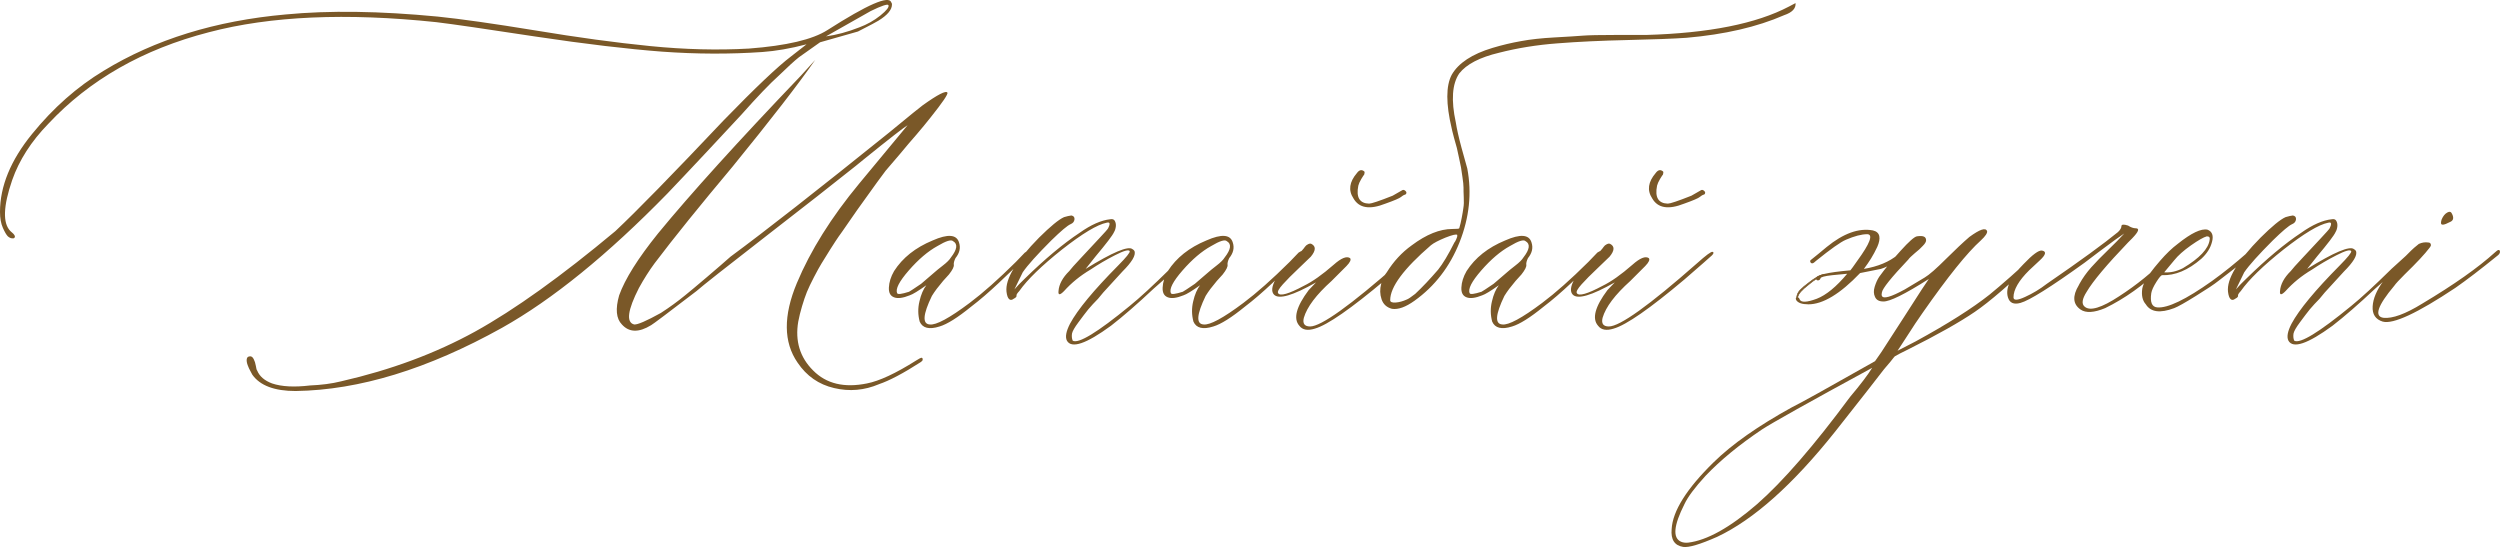 <?xml version="1.0" encoding="UTF-8"?> <svg xmlns="http://www.w3.org/2000/svg" xmlns:xlink="http://www.w3.org/1999/xlink" xmlns:xodm="http://www.corel.com/coreldraw/odm/2003" xml:space="preserve" width="330.42mm" height="72.302mm" version="1.1" style="shape-rendering:geometricPrecision; text-rendering:geometricPrecision; image-rendering:optimizeQuality; fill-rule:evenodd; clip-rule:evenodd" viewBox="0 0 7695.01 1683.8"> <defs> <style type="text/css"> .str0 {stroke:#7A5828;stroke-width:1.77;stroke-miterlimit:22.926} .fil0 {fill:#7A5828;fill-rule:nonzero} </style> </defs> <g id="TEXT">  <path class="fil0" d="M910.42 1203.59c-65.63,0 -110.11,-16.77 -133.81,-50.32 -1.46,-2.55 -3.28,-6.56 -6.2,-11.67 -2.92,-4.74 -5.47,-10.94 -8.02,-17.5 -2.55,-6.93 -3.65,-13.13 -2.92,-18.6 0.73,-5.83 4.38,-8.75 10.94,-8.75 4.01,0 7.66,2.92 10.57,8.75 2.92,5.47 5.1,12.4 6.57,20.78 1.09,8.02 2.55,12.76 4.01,14.22 7.29,17.87 22.6,30.99 45.94,39.74 29.17,9.84 68.18,12.03 116.67,6.2 34.64,-1.46 66.72,-5.47 95.89,-12.76 153.13,-35 290.59,-86.05 412.37,-153.13 121.78,-67.45 265.8,-170.64 431.69,-309.19 65.26,-61.25 176.47,-175.01 333.25,-340.91 97.35,-100.27 166.63,-165.89 207.1,-196.52l48.13 -37.56c-49.95,13.13 -95.16,20.78 -135.63,23.7 -100.27,6.93 -203.45,6.56 -309.19,-1.09 -105.74,-8.02 -235.17,-23.34 -388.31,-46.3 -153.13,-23.34 -255.22,-38.28 -306.63,-44.48 -277.1,-29.17 -510.08,-18.96 -699.68,30.99 -203.09,52.5 -367.89,146.57 -494.41,281.84 -52.87,54.33 -89.69,111.93 -111.2,173.19 -27.71,80.58 -29.53,132.72 -5.47,157.14 14.22,11.3 17.5,18.6 9.84,22.24 -1.46,0 -2.92,0 -4.37,0 -4.38,0 -8.75,-2.19 -13.49,-6.2 -4.38,-4.38 -9.48,-13.13 -15.31,-26.25 -5.83,-13.13 -8.75,-29.53 -8.75,-48.86 0,-78.76 32.81,-158.97 98.44,-239.55 65.63,-80.94 139.28,-145.84 220.95,-195.06 157.51,-96.26 344.19,-153.87 560.04,-173.19 133.81,-12.76 289.5,-10.57 467.79,6.56 71.1,7.29 171.36,21.51 300.8,42.66 129.07,21.51 246.84,37.56 353.3,48.13 106.46,10.58 207.83,13.13 304.08,7.66 115.22,-8.75 195.79,-27.71 241.37,-56.88 123.97,-79.12 189.23,-107.56 196.52,-85.32 1.46,1.46 2.19,3.64 2.19,6.56 0,16.04 -13.86,32.81 -41.93,49.95 -4.01,2.92 -25.16,13.86 -62.71,33.18l-116.67 33.18 -64.9 45.94c-14.22,11.3 -35,30.26 -61.98,56.51 -27.71,24.79 -66.36,65.26 -115.58,120.68 -17.86,19.32 -52.87,56.88 -105.01,112.66 -52.5,56.15 -93.34,99.17 -122.51,129.8 -183.76,188.13 -353.3,325.96 -509.35,413.46 -227.88,126.88 -439.35,191.42 -634.42,194.33zm1631.98 -1091.63c32.08,-4.37 66.36,-13.49 102.45,-27.71 23.7,-8.75 45.21,-20.78 64.9,-36.46 19.32,-15.68 27.71,-26.25 24.79,-32.08 -2.55,-4.01 -20.78,1.82 -54.33,18.23l-137.82 78.02zm163.34 1070.49c-44.85,18.96 -90.79,23.33 -138.19,12.03 -47.4,-10.94 -84.95,-37.19 -112.66,-78.39 -43.39,-62.71 -44.12,-144.38 -2.19,-244.65 41.93,-100.27 106.1,-202.72 192.15,-306.63l148.76 -179.39c-10.21,5.83 -55.42,40.84 -135.64,105.74l-23.7 19.32c-64.17,51.05 -157.14,124.33 -279.29,218.76 -122.14,94.8 -192.51,150.22 -211.11,166.63 -87.51,67.09 -134.17,102.09 -139.65,105.01 -37.92,23.34 -67.82,22.6 -90.06,-2.19 -17.5,-17.86 -20.42,-47.76 -8.39,-89.69 17.86,-49.95 57.61,-113.39 119.59,-190.33 100.63,-122.51 247.2,-284.39 440.08,-486.02l43.75 -48.13c-52.5,75.47 -137.46,184.86 -254.13,328.15 -100.27,119.59 -180.48,218.76 -240.28,297.88 -16.41,22.24 -32.45,47.4 -48.13,75.84 -35,68.55 -39.74,105.73 -14.95,112.3 9.84,1.46 37.55,-10.57 82.4,-35.37 27.71,-17.86 52.5,-36.1 74.74,-54.33 12.76,-10.21 35,-28.81 66.72,-55.79 31.72,-26.98 56.15,-48.13 72.92,-63.08 106.83,-78.76 269.81,-206.37 488.21,-382.11 64.17,-52.87 98.45,-80.58 102.82,-83.49 46.67,-33.54 72.56,-46.67 76.57,-39.38 2.92,4.01 -14.59,29.9 -52.14,76.93 -12.76,16.04 -26.98,33.54 -42.66,51.77 -15.68,17.87 -33.18,38.28 -51.77,60.89 -18.96,22.24 -33.54,39.38 -43.39,50.68 -5.83,6.93 -35,47.4 -87.5,120.69 -2.92,4.38 -12.03,17.5 -27.35,39.38 -15.31,22.24 -25.16,36.46 -29.9,42.66 -4.74,6.56 -13.13,19.69 -25.52,39.01 -12.4,19.69 -21.51,34.27 -27.35,44.12 -5.83,9.48 -13.49,23.34 -22.97,41.57 -9.48,18.23 -16.77,33.54 -21.87,45.94 -5.1,12.4 -9.84,26.98 -14.95,43.75 -5.1,16.77 -8.75,32.45 -11.67,47.4 -10.21,59.8 5.1,110.11 45.94,150.58 40.47,40.84 95.53,53.96 165.53,39.74 37.55,-7.29 88.23,-30.63 151.68,-70.73 8.38,-5.47 14.22,-8.39 17.14,-8.39 2.92,1.46 3.28,4.37 2.19,8.39l-4.37 4.37c-55.42,35.73 -98.81,58.34 -129.44,68.55zm186.31 -177.56c-32.08,10.21 -52.5,5.1 -61.25,-14.95 -5.47,-20.42 -5.83,-41.57 -0.73,-62.35 4.74,-21.15 12.03,-37.56 21.15,-49.59 -24.79,17.5 -41.93,28.07 -51.04,30.99 -20.78,8.38 -36.83,10.57 -48.13,6.2 -11.67,-4.38 -16.77,-14.22 -16.04,-30.26 0.73,-16.04 5.83,-33.18 16.04,-50.68 26.25,-40.84 65.63,-72.19 118.5,-94.07 47.03,-20.78 74.01,-18.59 81.31,6.2 5.47,16.41 1.82,32.45 -10.94,48.13 -4.01,8.39 -5.83,15.31 -5.1,20.42 1.09,5.47 -3.65,15.68 -14.95,29.9 -4.38,4.38 -10.21,10.94 -17.86,19.69 -7.29,8.75 -13.86,17.14 -19.69,24.43 -5.83,7.66 -10.57,14.95 -14.95,21.87 -27.71,57.24 -29.9,86.41 -6.56,87.87 19.32,2.55 60.16,-19.32 122.87,-66.36 40.84,-30.63 88.24,-72.56 142.2,-126.15l27.71 -28.81c10.21,-6.93 15.31,-6.93 16.04,0 0,1.46 -4.74,6.56 -13.86,14.95l-83.13 79.12c-29.53,27.71 -57.61,52.14 -84.59,72.56 -41.2,33.54 -73.65,53.96 -96.99,60.89zm-130.53 -102.46c1.46,4.38 13.49,2.92 36.46,-4.37 2.92,-1.46 15.31,-9.48 37.19,-24.43 1.46,-1.46 16.04,-13.85 43.75,-37.55 2.92,-2.55 10.57,-9.12 22.97,-18.6 12.4,-9.48 20.78,-17.86 25.16,-25.16 19.32,-24.79 21.51,-41.56 6.56,-49.95 -5.83,-5.83 -21.88,-0.73 -48.13,14.95 -29.17,16.04 -58.7,41.2 -88.24,75.11 -29.53,33.91 -41.57,57.24 -35.73,70zm522.48 146.21c-5.83,-11.3 -2.55,-28.8 9.48,-52.14 23.34,-43.39 72.92,-103.18 148.39,-179.39 24.79,-25.16 36.83,-39.74 35.37,-44.12 -2.92,-5.47 -17.87,-1.46 -44.85,12.4 -27.35,13.85 -52.5,28.8 -75.84,44.48 -32.08,18.96 -59.07,41.2 -81.31,65.99 -12.76,13.13 -18.59,13.13 -17.14,0 1.46,-20.42 12.4,-41.2 33.18,-61.62 4.38,-5.83 16.41,-19.69 36.82,-41.2 20.42,-21.87 38.65,-41.56 55.42,-59.43 16.77,-17.86 25.89,-28.07 27.35,-30.99 2.92,-5.47 4.37,-10.21 4.37,-13.86 0,-3.64 -2.92,-4.74 -8.75,-3.28 -29.17,5.83 -75.11,33.54 -137.82,82.77 -62.35,49.59 -106.46,92.25 -131.26,127.61 -6.93,7.29 -9.85,12.4 -8.39,14.95 0,2.92 -2.92,5.83 -8.75,8.75 -5.47,4.38 -10.57,4.74 -14.22,1.09 -4.01,-3.64 -6.56,-10.94 -8.02,-22.6 -4.38,-39.01 29.17,-94.43 100.27,-166.63 35,-34.64 60.52,-55.79 76.93,-63.08 8.75,-2.55 16.04,-4.38 22.61,-5.1 6.93,1.46 10.21,5.47 9.48,12.03 -0.73,6.93 -4.74,11.67 -11.67,14.58 -10.21,4.38 -29.9,21.15 -59.8,50.32 -43.39,43.39 -72.92,76.2 -87.87,98.08l-25.52 52.5c8.75,-10.21 19.69,-21.51 33.18,-34.27 61.25,-59.8 117.04,-106.47 167.72,-140.01 35,-24.79 66.36,-38.65 94.07,-41.57 6.93,-1.46 11.67,0.37 14.22,5.47 2.55,4.74 3.64,10.58 2.92,16.77 -0.73,6.56 -2.55,12.4 -5.47,17.14 -4.38,10.21 -23.7,35.37 -57.61,75.84l-29.9 37.56c83.13,-51.41 131.26,-71.46 144.02,-60.89 2.92,1.46 5.1,3.65 6.56,6.2 4.38,13.13 -8.38,33.91 -37.55,63.08l-58.7 64.17 -16.04 19.32c-11.3,11.3 -21.15,22.24 -29.9,32.45 -8.39,10.57 -18.59,23.7 -30.26,39.74 -12.03,16.04 -18.6,27.71 -20.05,35 -1.09,7.66 -0.73,14.95 2.19,21.88 17.87,10.21 76.2,-25.52 175.38,-106.83 30.63,-24.79 71.83,-62.71 123.97,-114.12l55.42 -50.32c2.92,-2.92 5.1,-4.37 6.56,-4.37 4.01,0 6.2,1.46 6.2,4.37 1.46,1.46 0.73,3.65 -2.19,6.56 -8.39,6.93 -26.25,22.97 -53.23,48.13 -26.98,24.79 -48.13,43.75 -63.08,56.51 -49.95,47.03 -93.7,84.95 -131.26,114.12 -76.2,55.79 -121.41,71.1 -135.63,45.94zm450.65 -43.75c-32.08,10.21 -52.5,5.1 -61.25,-14.95 -5.47,-20.42 -5.83,-41.57 -0.73,-62.35 4.74,-21.15 12.03,-37.56 21.15,-49.59 -24.79,17.5 -41.93,28.07 -51.04,30.99 -20.78,8.38 -36.83,10.57 -48.13,6.2 -11.67,-4.38 -16.77,-14.22 -16.04,-30.26 0.73,-16.04 5.83,-33.18 16.04,-50.68 26.25,-40.84 65.63,-72.19 118.5,-94.07 47.03,-20.78 74.01,-18.59 81.31,6.2 5.47,16.41 1.82,32.45 -10.94,48.13 -4.01,8.39 -5.83,15.31 -5.1,20.42 1.09,5.47 -3.65,15.68 -14.95,29.9 -4.38,4.38 -10.21,10.94 -17.86,19.69 -7.29,8.75 -13.86,17.14 -19.69,24.43 -5.83,7.66 -10.57,14.95 -14.95,21.87 -27.71,57.24 -29.9,86.41 -6.56,87.87 19.32,2.55 60.16,-19.32 122.87,-66.36 40.84,-30.63 88.24,-72.56 142.2,-126.15l27.71 -28.81c10.21,-6.93 15.31,-6.93 16.04,0 0,1.46 -4.74,6.56 -13.86,14.95l-83.13 79.12c-29.53,27.71 -57.61,52.14 -84.59,72.56 -41.2,33.54 -73.65,53.96 -96.99,60.89zm-130.53 -102.46c1.46,4.38 13.49,2.92 36.46,-4.37 2.92,-1.46 15.31,-9.48 37.19,-24.43 1.46,-1.46 16.04,-13.85 43.75,-37.55 2.92,-2.55 10.57,-9.12 22.97,-18.6 12.4,-9.48 20.78,-17.86 25.16,-25.16 19.32,-24.79 21.51,-41.56 6.56,-49.95 -5.83,-5.83 -21.88,-0.73 -48.13,14.95 -29.17,16.04 -58.7,41.2 -88.24,75.11 -29.53,33.91 -41.57,57.24 -35.73,70zm660.3 -275.64c-48.49,19.32 -81.31,13.85 -98.44,-16.04 -16.41,-24.79 -12.76,-50.68 10.57,-78.02 7.29,-9.84 14.59,-11.67 22.61,-5.1 1.46,1.46 1.46,4.38 0,9.48 -1.46,1.46 -4.38,6.2 -9.12,13.86 -4.74,8.02 -7.66,14.58 -9.12,20.42 -7.29,36.1 4.01,54.69 33.18,55.42 6.93,0 31.36,-8.02 72.56,-24.43 2.92,-1.46 12.76,-7.29 29.9,-17.14 2.92,-1.46 5.83,-0.73 9.12,2.19 3.28,2.92 4.01,5.47 2.55,8.39 0,1.46 -1.09,2.55 -3.64,3.28 -2.55,0.73 -4.74,1.82 -6.93,3.28 -2.19,1.46 -4.01,2.92 -5.47,4.01 -4.01,3.64 -20.05,10.57 -47.76,20.42zm-216.94 384.66c-22.24,6.93 -38.28,4.38 -48.13,-8.75 -19.32,-21.87 -9.48,-58.7 28.81,-109.75l22.6 -23.7c-71.46,40.47 -114.49,53.23 -129.44,37.55 -8.38,-8.75 -7.29,-24.06 4.38,-45.94 5.47,-10.21 30.26,-37.19 73.65,-81.31 1.46,-1.46 4.01,-4.38 8.02,-8.39 4.01,-4.38 6.93,-8.02 9.12,-11.3 2.19,-3.28 5.1,-5.83 9.48,-8.02 4.38,-2.19 8.02,-2.55 10.57,-1.09 14.22,7.29 13.86,20.42 -1.82,39.38 -5.83,5.83 -18.6,17.86 -37.92,36.46 -19.69,18.6 -35.73,34.64 -48.13,48.49 -12.4,13.86 -17.5,22.97 -14.58,27.35 5.83,9.85 32.08,2.55 79.12,-22.6 26.25,-12.76 56.88,-34.27 91.88,-64.9 23.34,-20.78 40.11,-27.35 50.32,-20.42 4.01,4.37 0.73,12.4 -10.94,24.43l-45.94 45.94c-47.04,42.29 -75.47,79.85 -85.32,113.39 -4.38,17.86 2.19,26.62 19.32,26.62 33.54,0 123.97,-64.54 271.27,-194.34 27.71,-24.79 43.75,-36.82 48.13,-35.37 4.01,1.46 3.64,5.1 -2.19,10.94 -5.83,5.47 -34.27,30.63 -85.32,74.74 -105.73,88.96 -177.93,139.28 -216.94,150.58zm236.99 -60.89c-16.41,-4.37 -26.98,-14.22 -32.08,-29.53 -5.1,-15.31 -5.47,-30.99 -1.09,-47.4 1.46,-11.3 7.29,-23.34 17.14,-35.37 20.78,-33.54 46.31,-61.25 76.93,-83.13 44.84,-33.54 86.41,-50.32 125.06,-50.32 14.22,0 21.15,-0.73 21.15,-2.19 2.92,-9.85 5.47,-20.78 7.66,-32.45 2.19,-11.67 4.01,-21.88 5.1,-30.63 1.46,-8.39 1.82,-19.32 1.09,-32.45 -0.73,-13.13 -0.73,-23.34 -0.73,-29.9 0,-6.93 -1.09,-17.5 -3.28,-32.08 -2.19,-14.59 -3.64,-24.43 -4.37,-29.53 -0.73,-4.74 -2.92,-15.31 -6.57,-31.36 -3.28,-16.04 -5.47,-25.52 -6.2,-28.44 -0.73,-2.55 -3.65,-13.13 -8.75,-31.36 -4.74,-18.23 -7.29,-28.07 -7.29,-29.53 -17.86,-75.47 -17.86,-130.16 0,-164.44 20.42,-36.1 62.71,-64.17 126.15,-83.13 29.17,-8.75 58.34,-15.68 87.5,-20.78 29.17,-5.47 63.44,-9.12 102.82,-11.3 39.74,-2.19 68.55,-4.01 86.78,-5.47 18.23,-1.46 52.5,-2.19 103.55,-2.19 51.04,0 81.67,0 92.24,0 192.51,-5.47 338.72,-34.64 439.35,-87.51l20.05 -10.57c1.46,16.41 -10.21,28.8 -35,37.19 -83.49,36.46 -183.4,59.43 -300.43,69.64 -41.93,2.92 -102.46,5.1 -181.94,6.93 -79.48,1.82 -151.31,5.1 -215.48,10.21 -63.81,4.74 -123.6,14.59 -179.39,28.81 -59.8,14.22 -100.63,35.37 -122.87,63.81 -21.87,32.08 -25.52,82.4 -10.57,150.95 2.92,18.96 8.75,45.21 17.5,77.66 9.12,32.81 14.95,54.33 17.86,64.17 14.22,75.47 6.2,150.95 -23.7,226.42 -29.9,75.47 -76.2,135.63 -138.92,180.48 -26.98,19.32 -49.95,27.71 -69.27,24.79zm-5.47 -26.61c0,5.47 5.47,8.02 16.77,7.29 10.94,-0.73 22.61,-4.01 34.64,-9.48 4.37,-1.46 12.76,-7.29 25.52,-17.14 22.24,-20.78 45.58,-45.58 70.73,-74.74 14.22,-17.86 30.99,-45.58 49.95,-83.49 1.46,-1.46 3.28,-4.38 5.47,-9.48 2.19,-5.1 3.28,-8.39 3.28,-9.48l0 -4.38c-2.92,-2.92 -14.95,0 -36.46,8.39 -21.15,8.75 -36.1,16.41 -44.85,23.7 -83.13,71.83 -125.06,127.98 -125.06,168.81zm375.18 80.94c-32.08,10.21 -52.5,5.1 -61.25,-14.95 -5.47,-20.42 -5.83,-41.57 -0.73,-62.35 4.74,-21.15 12.03,-37.56 21.15,-49.59 -24.79,17.5 -41.93,28.07 -51.04,30.99 -20.78,8.38 -36.83,10.57 -48.13,6.2 -11.67,-4.38 -16.77,-14.22 -16.04,-30.26 0.73,-16.04 5.83,-33.18 16.04,-50.68 26.25,-40.84 65.63,-72.19 118.5,-94.07 47.03,-20.78 74.01,-18.59 81.31,6.2 5.47,16.41 1.82,32.45 -10.94,48.13 -4.01,8.39 -5.83,15.31 -5.1,20.42 1.09,5.47 -3.65,15.68 -14.95,29.9 -4.38,4.38 -10.21,10.94 -17.86,19.69 -7.29,8.75 -13.86,17.14 -19.69,24.43 -5.83,7.66 -10.57,14.95 -14.95,21.87 -27.71,57.24 -29.9,86.41 -6.56,87.87 19.32,2.55 60.16,-19.32 122.87,-66.36 40.84,-30.63 88.24,-72.56 142.2,-126.15l27.71 -28.81c10.21,-6.93 15.31,-6.93 16.04,0 0,1.46 -4.74,6.56 -13.86,14.95l-83.13 79.12c-29.53,27.71 -57.61,52.14 -84.59,72.56 -41.2,33.54 -73.65,53.96 -96.99,60.89zm-130.53 -102.46c1.46,4.38 13.49,2.92 36.46,-4.37 2.92,-1.46 15.31,-9.48 37.19,-24.43 1.46,-1.46 16.04,-13.85 43.75,-37.55 2.92,-2.55 10.57,-9.12 22.97,-18.6 12.4,-9.48 20.78,-17.86 25.16,-25.16 19.32,-24.79 21.51,-41.56 6.56,-49.95 -5.83,-5.83 -21.88,-0.73 -48.13,14.95 -29.17,16.04 -58.7,41.2 -88.24,75.11 -29.53,33.91 -41.57,57.24 -35.73,70zm660.3 -275.64c-48.49,19.32 -81.31,13.85 -98.44,-16.04 -16.41,-24.79 -12.76,-50.68 10.57,-78.02 7.29,-9.84 14.59,-11.67 22.61,-5.1 1.46,1.46 1.46,4.38 0,9.48 -1.46,1.46 -4.38,6.2 -9.12,13.86 -4.74,8.02 -7.66,14.58 -9.12,20.42 -7.29,36.1 4.01,54.69 33.18,55.42 6.93,0 31.36,-8.02 72.56,-24.43 2.92,-1.46 12.76,-7.29 29.9,-17.14 2.92,-1.46 5.83,-0.73 9.12,2.19 3.28,2.92 4.01,5.47 2.55,8.39 0,1.46 -1.09,2.55 -3.64,3.28 -2.55,0.73 -4.74,1.82 -6.93,3.28 -2.19,1.46 -4.01,2.92 -5.47,4.01 -4.01,3.64 -20.05,10.57 -47.76,20.42zm-216.94 384.66c-22.24,6.93 -38.28,4.38 -48.13,-8.75 -19.32,-21.87 -9.48,-58.7 28.81,-109.75l22.6 -23.7c-71.46,40.47 -114.49,53.23 -129.44,37.55 -8.38,-8.75 -7.29,-24.06 4.38,-45.94 5.47,-10.21 30.26,-37.19 73.65,-81.31 1.46,-1.46 4.01,-4.38 8.02,-8.39 4.01,-4.38 6.93,-8.02 9.12,-11.3 2.19,-3.28 5.1,-5.83 9.48,-8.02 4.38,-2.19 8.02,-2.55 10.57,-1.09 14.22,7.29 13.86,20.42 -1.82,39.38 -5.83,5.83 -18.6,17.86 -37.92,36.46 -19.69,18.6 -35.73,34.64 -48.13,48.49 -12.4,13.86 -17.5,22.97 -14.58,27.35 5.83,9.85 32.08,2.55 79.12,-22.6 26.25,-12.76 56.88,-34.27 91.88,-64.9 23.34,-20.78 40.11,-27.35 50.32,-20.42 4.01,4.37 0.73,12.4 -10.94,24.43l-45.94 45.94c-47.04,42.29 -75.47,79.85 -85.32,113.39 -4.38,17.86 2.19,26.62 19.32,26.62 33.54,0 123.97,-64.54 271.27,-194.34 27.71,-24.79 43.75,-36.82 48.13,-35.37 4.01,1.46 3.64,5.1 -2.19,10.94 -5.83,5.47 -34.27,30.63 -85.32,74.74 -105.73,88.96 -177.93,139.28 -216.94,150.58z"></path> <path class="fil0" d="M5566.08 936.7c-19.32,0 -31.72,-4.38 -37.19,-12.76 -2.92,-5.83 -1.46,-8.75 4.01,-8.75 2.92,0 5.1,2.19 6.56,6.56 4.37,9.84 21.87,9.12 52.5,-2.19 29.17,-11.3 60.52,-37.19 93.7,-76.93l-45.94 4.37c-23.34,2.55 -35.37,5.83 -36.1,9.48 -1.46,4.38 -4.37,6.56 -8.02,6.56 -4.01,0 -5.83,-2.19 -5.83,-6.56 0,-9.84 35,-18.23 105.73,-24.43 2.55,-2.92 9.85,-12.76 21.15,-29.17 39.38,-53.96 49.59,-81.31 30.99,-82.04 -17.87,0 -39.74,5.83 -66,17.14 -16.41,6.93 -47.03,28.8 -91.88,64.9 -4.38,4.37 -8.02,6.93 -10.94,7.65 -4.01,0 -6.2,-1.46 -6.2,-4.37 -1.46,-1.46 -1.46,-2.92 0,-5.1 16.41,-13.13 33.18,-26.62 49.95,-40.84 51.41,-41.93 98.81,-59.07 142.2,-51.04 11.3,2.55 17.86,8.75 19.69,17.5 1.82,8.75 -0.36,20.05 -6.2,33.18 -6.2,13.13 -12.4,24.79 -18.96,35.37 -6.2,10.21 -13.85,21.15 -22.24,32.45 43.39,-7.29 78.39,-21.88 104.64,-43.75 7.29,-5.83 12.03,-5.83 14.95,0 0,4.01 -7.66,11.67 -22.97,21.88 -15.31,10.21 -29.9,17.5 -44.48,21.88l-63.81 12.76c-61.25,64.17 -114.48,96.26 -159.33,96.26zm712.44 -163.71c4.37,4.37 1.46,11.67 -8.39,21.51 -82.04,79.12 -145.84,134.17 -191.78,165.53 -45.94,31.36 -114.85,70.37 -206.73,116.31 -17.87,8.75 -30.99,15.31 -39.38,20.42 -1.46,1.46 -5.83,6.56 -12.76,15.68 -7.29,8.75 -13.86,16.77 -20.42,24.06 -14.22,18.96 -64.54,83.13 -150.58,192.15 -129.8,162.98 -250.85,270.9 -363.15,323.77 -52.87,23.34 -87.5,33.54 -104.64,30.99 -26.62,-4.38 -38.28,-22.61 -35.37,-54.69 2.92,-55.42 45.94,-124.33 129.44,-206 56.88,-55.79 137.09,-111.93 240.28,-168.81 23.34,-11.3 109.02,-58.7 256.32,-142.2l19.32 -27.71c1.09,-1.46 24.8,-37.92 70.73,-109.38 45.94,-71.83 71.1,-110.47 75.47,-115.94 -74.02,47.04 -120.68,70.01 -140.01,69.28 -12.76,0 -21.15,-4.38 -25.52,-13.86 -4.38,-9.12 -4.74,-19.69 -1.09,-31.36 3.65,-11.67 8.02,-21.87 13.85,-30.63 17.87,-24.79 39.74,-51.41 65.63,-79.85 25.89,-28.81 43.02,-43.75 50.68,-44.85 19.32,-2.92 28.44,1.09 28.07,12.76 0,4.01 -3.28,9.84 -9.84,16.41 -6.2,6.93 -14.58,14.59 -25.16,22.97 -10.21,8.75 -16.77,14.95 -19.69,19.32 -52.5,55.42 -79.85,89.33 -81.31,101.36 -1.09,4.38 -1.09,8.02 0,10.57 4.38,10.21 28.07,3.28 70.73,-20.05l60.89 -36.46c14.22,-8.39 36.1,-27.71 66,-57.61 28.07,-27.71 51.77,-50.32 71.83,-67.45 32.08,-23.33 49.95,-29.53 54.33,-17.86 1.46,5.47 -4.74,15.31 -19.32,28.8 -41.93,37.56 -101.72,111.93 -179.39,223.14 -16.41,23.34 -29.9,43.75 -40.47,60.52 -10.57,16.41 -18.96,29.53 -25.16,38.65 -6.2,9.48 -9.85,14.95 -11.3,17.14l55.79 -28.81c98.81,-53.96 174.65,-102.09 227.51,-144.02 37.56,-30.63 86.41,-73.65 146.21,-129.44 4.38,-4.37 7.29,-5.47 8.39,-4.37zm-584.1 448.83c32.08,-37.92 54.69,-67.82 68.18,-89.69 -196.52,106.83 -309.55,170.27 -339.45,189.96 -70.01,47.03 -127.61,94.43 -173.19,142.2 -33.54,36.46 -55.06,65.63 -65.26,87.51 -33.18,65.63 -36.83,103.91 -10.57,115.58 5.83,2.55 12.76,3.65 21.51,2.92 58.34,-6.93 129.07,-46.3 212.56,-118.5 79.48,-69.64 175.01,-179.75 286.22,-329.97zm709.52 -269.08c-23.7,-16.41 -25.52,-41.57 -5.47,-74.74l2.19 -4.38c9.84,-17.86 21.88,-34.64 36.1,-50.68 14.22,-16.04 31.72,-33.91 52.14,-53.6 20.05,-19.32 36.83,-36.46 49.59,-50.68 -11.3,7.29 -37.56,25.89 -78.03,56.51l-43.75 33.18c-104.64,75.47 -170.64,116.67 -197.62,123.97 -20.78,5.83 -33.54,0 -38.65,-17.14 -8.39,-27.71 7.65,-61.98 48.13,-102.45 27.71,-29.17 46.67,-43.02 56.51,-41.57 14.59,2.55 12.4,12.76 -6.2,29.9 -17.87,16.41 -28.8,26.62 -33.18,30.99 -32.08,31.72 -48.13,59.8 -48.13,83.13 0,9.84 11.67,9.84 35.37,-1.09 23.34,-10.57 45.94,-24.06 67.09,-40.47 103.55,-71.1 176.47,-124.33 219.13,-159.33 7.29,-6.93 10.57,-13.13 10.57,-17.87 0,-5.83 6.93,-6.56 20.42,-2.19 8.38,5.47 16.41,8.39 23.33,8.39 13.13,0 9.48,10.21 -10.57,30.99 -2.92,2.92 -6.93,7.29 -12.76,12.76 -65.63,68.55 -107.92,118.86 -127.25,151.68 -14.22,22.24 -16.41,37.55 -6.2,45.94 16.41,14.22 51.77,3.65 106.1,-32.08 54.69,-35.37 102.82,-74.74 144.75,-117.4l20.42 -19.32c4.38,-4.01 7.66,-4.01 10.57,0 1.46,2.92 0.73,5.83 -2.19,8.75l-43.75 41.57c-55.42,52.87 -113.03,93.7 -172.82,122.87 -34.27,14.22 -59.43,15.68 -75.84,4.38zm288.4 -4.38c-43.39,16.41 -72.56,12.4 -87.5,-11.67 -10.21,-11.3 -13.86,-27.35 -10.94,-48.13 2.92,-16.41 15.31,-38.28 37.55,-65.26l17.14 -20.42c18.96,-21.88 37.19,-39.38 54.33,-52.14 41.93,-33.54 72.56,-48.13 91.88,-43.75 14.22,5.47 18.96,18.23 13.86,37.19 -4.74,19.32 -16.04,36.83 -33.18,52.5 -40.47,35 -80.58,51.78 -120.69,50.32 -2.55,0 -8.75,6.93 -17.5,20.78 -8.75,13.86 -14.22,25.52 -15.68,34.64 -4.01,27.71 1.82,42.29 18.23,43.75 32.09,2.92 88.24,-24.06 168.81,-81.31 36.46,-26.25 72.56,-55.42 109.02,-87.51 8.39,-6.93 14.22,-8.38 17.14,-4.37 0,2.92 -5.1,9.48 -14.95,19.32 -16.41,14.22 -47.03,38.65 -91.88,72.56 -12.76,10.21 -35.73,25.52 -68.91,45.94 -33.18,20.78 -55.42,33.18 -66.72,37.56zm-30.99 -110.11c19.32,1.46 38.28,-2.92 57.61,-12.76 51.41,-30.63 78.76,-59.8 82.4,-87.5 1.46,-7.29 -1.46,-10.57 -8.75,-10.57 -9.84,2.55 -26.25,12.03 -49.22,28.07 -22.6,16.04 -39.74,31.36 -51.04,45.58l-30.99 37.19zm382.47 210.38c-5.83,-11.3 -2.55,-28.8 9.48,-52.14 23.34,-43.39 72.92,-103.18 148.39,-179.39 24.79,-25.16 36.83,-39.74 35.37,-44.12 -2.92,-5.47 -17.87,-1.46 -44.85,12.4 -27.35,13.85 -52.5,28.8 -75.84,44.48 -32.08,18.96 -59.07,41.2 -81.31,65.99 -12.76,13.13 -18.59,13.13 -17.14,0 1.46,-20.42 12.4,-41.2 33.18,-61.62 4.38,-5.83 16.41,-19.69 36.82,-41.2 20.42,-21.87 38.65,-41.56 55.42,-59.43 16.77,-17.86 25.89,-28.07 27.35,-30.99 2.92,-5.47 4.37,-10.21 4.37,-13.86 0,-3.64 -2.92,-4.74 -8.75,-3.28 -29.17,5.83 -75.11,33.54 -137.82,82.77 -62.35,49.59 -106.46,92.25 -131.26,127.61 -6.93,7.29 -9.85,12.4 -8.39,14.95 0,2.92 -2.92,5.83 -8.75,8.75 -5.47,4.38 -10.57,4.74 -14.22,1.09 -4.01,-3.64 -6.56,-10.94 -8.02,-22.6 -4.38,-39.01 29.17,-94.43 100.27,-166.63 35,-34.64 60.52,-55.79 76.93,-63.08 8.75,-2.55 16.04,-4.38 22.61,-5.1 6.93,1.46 10.21,5.47 9.48,12.03 -0.73,6.93 -4.74,11.67 -11.67,14.58 -10.21,4.38 -29.9,21.15 -59.8,50.32 -43.39,43.39 -72.92,76.2 -87.87,98.08l-25.52 52.5c8.75,-10.21 19.69,-21.51 33.18,-34.27 61.25,-59.8 117.04,-106.47 167.72,-140.01 35,-24.79 66.36,-38.65 94.07,-41.57 6.93,-1.46 11.67,0.37 14.22,5.47 2.55,4.74 3.64,10.58 2.92,16.77 -0.73,6.56 -2.55,12.4 -5.47,17.14 -4.38,10.21 -23.7,35.37 -57.61,75.84l-29.9 37.56c83.13,-51.41 131.26,-71.46 144.02,-60.89 2.92,1.46 5.1,3.65 6.56,6.2 4.38,13.13 -8.38,33.91 -37.55,63.08l-58.7 64.17 -16.04 19.32c-11.3,11.3 -21.15,22.24 -29.9,32.45 -8.39,10.57 -18.59,23.7 -30.26,39.74 -12.03,16.04 -18.6,27.71 -20.05,35 -1.09,7.66 -0.73,14.95 2.19,21.88 17.87,10.21 76.2,-25.52 175.38,-106.83 30.63,-24.79 71.83,-62.71 123.97,-114.12l55.42 -50.32c2.92,-2.92 5.1,-4.37 6.56,-4.37 4.01,0 6.2,1.46 6.2,4.37 1.46,1.46 0.73,3.65 -2.19,6.56 -8.39,6.93 -26.25,22.97 -53.23,48.13 -26.98,24.79 -48.13,43.75 -63.08,56.51 -49.95,47.03 -93.7,84.95 -131.26,114.12 -76.2,55.79 -121.41,71.1 -135.63,45.94zm497.32 -365.34c-18.96,10.21 -28.44,10.94 -27.71,2.19 0,-2.92 0.73,-6.2 2.19,-10.57 4.38,-9.84 9.84,-16.77 17.14,-20.78 6.93,-4.01 12.03,-2.55 14.95,4.74 5.83,12.03 3.64,20.42 -6.56,24.43zm-207.1 306.63c-22.24,-6.93 -32.45,-22.61 -30.99,-47.03 1.46,-24.06 12.4,-49.95 33.18,-78.03 20.78,-26.25 34.64,-43.02 41.57,-49.95l43.75 -43.75c4.38,-4.38 12.03,-11.3 23.7,-20.42 9.84,-4.38 19.32,-5.83 28.8,-4.38 5.47,0 8.39,2.92 8.39,8.75 0,1.46 -1.46,3.65 -4.01,7.29 -14.58,19.32 -40.11,46.67 -76.93,82.4 -16.41,16.41 -27.35,28.07 -32.08,35 -51.41,61.25 -62.35,94.07 -33.18,98.44 27.71,2.92 67.45,-11.67 119.59,-43.75 97.72,-58.34 172.1,-110.84 223.14,-157.15 10.21,-9.84 15.31,-10.57 16.04,-2.19 0,4.38 -3.28,8.75 -9.48,13.13 -49.95,40.47 -92.61,73.29 -128.34,98.08 -116.67,77.66 -191.05,112.3 -223.14,103.55z"></path> <path class="fil0 str0" d="M5535.6 923.13l-1.43 -0.55 -0.82 -0.64c-3.06,-2.98 -3.81,-6.83 -2.38,-11.56 1.36,-6.28 4.82,-12.38 10.39,-18.3 5.57,-5.92 15.29,-13.99 29.21,-24.31 13.79,-10.64 26.02,-17.84 36.62,-21.51 5.71,-1.79 9.24,-1.97 10.6,-0.5 0.48,0.32 0.61,0.69 0.34,1.05 0,0.37 -0.75,0.46 -2.38,0.27 -1.83,-0.55 -3.6,-0.46 -5.37,0.27 -4.89,1.61 -11.14,5 -18.68,10.18 -1.63,0.92 -5.64,3.76 -12.16,8.53 -6.52,4.82 -9.85,7.48 -10.12,8.03l-5.03 4.13c-8.35,6.29 -15.69,12.98 -22.08,20.04 -3.81,4.4 -6.52,8.95 -8.15,13.62 -1.56,4.73 -1.56,7.71 0,8.95 0.95,0.82 1.43,1.56 1.43,2.29z"></path> </g> </svg> 